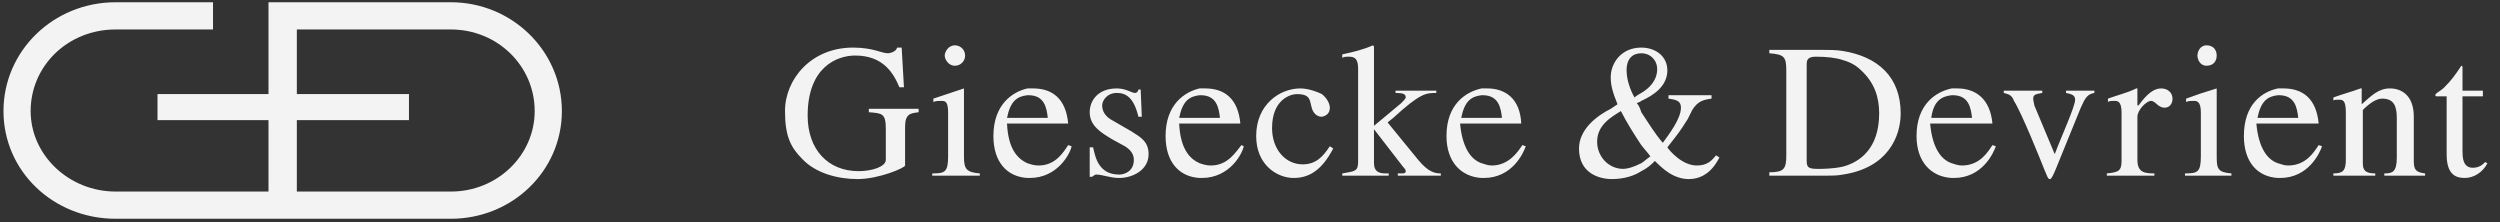 <svg xmlns="http://www.w3.org/2000/svg" width="135" height="12" viewBox="0 0 135 12" fill="none"><rect x="0" y="0" width="135" height="12" fill="#333333" stroke="none"/><g clip-path="url(#clip0_1338_19880)"><path fill-rule="evenodd" clip-rule="evenodd" d="M123.005 9.61V8.814C123.188 8.875 123.372 8.937 123.555 8.937C124.534 8.937 124.962 8.201 125.207 7.835L125.391 7.896C125.268 8.263 124.656 9.61 123.127 9.61C123.065 9.61 123.065 9.61 123.005 9.61ZM123.005 6.671V6.366H124.105C124.045 5.814 123.923 5.142 123.065 5.142C123.065 5.142 123.065 5.142 123.005 5.142V4.775C123.127 4.775 123.249 4.775 123.311 4.775C124.351 4.775 125.084 5.326 125.207 6.671H123.005ZM134.075 4.897H132.975V3.672C132.975 3.612 132.975 3.55 132.913 3.55C132.546 4.101 132.363 4.345 131.996 4.713C131.75 4.958 131.508 5.019 131.508 5.142C131.508 5.142 131.508 5.203 131.568 5.203H132.119V8.325C132.119 9.365 132.546 9.61 133.096 9.61C133.585 9.61 134.075 9.303 134.321 8.814L134.198 8.753C134.075 8.875 133.892 9.059 133.526 9.059C132.975 9.059 132.975 8.447 132.975 8.141V5.203H134.075V4.897ZM126.675 8.63C126.675 9.242 126.491 9.365 126.002 9.365V9.487H128.265V9.365C127.714 9.365 127.593 9.181 127.593 8.814V5.937C127.96 5.57 128.326 5.326 128.631 5.326C129.244 5.326 129.427 5.692 129.427 6.366V8.507C129.427 9.303 129.182 9.365 128.754 9.365V9.487H130.956V9.365C130.466 9.303 130.345 9.181 130.345 8.691V6.305C130.345 5.081 129.61 4.775 129.059 4.775C128.448 4.775 128.082 5.142 127.532 5.631V4.775H127.47C126.98 4.958 126.491 5.081 126.002 5.264V5.448C126.002 5.386 126.125 5.386 126.307 5.386C126.491 5.386 126.675 5.386 126.675 6.06V8.63ZM123.005 4.775V5.142C122.454 5.203 122.088 5.448 121.903 6.366H123.005V6.671H121.843C121.965 8.019 122.454 8.63 123.005 8.814V9.61C121.903 9.547 121.17 8.753 121.17 7.344C121.17 5.631 122.149 4.958 123.005 4.775ZM105.39 9.61V8.814C105.573 8.875 105.756 8.937 105.94 8.937C106.919 8.937 107.347 8.201 107.592 7.835L107.775 7.896C107.652 8.263 107.04 9.61 105.512 9.61C105.451 9.61 105.451 9.61 105.39 9.61ZM105.39 6.671V6.366H106.49C106.428 5.814 106.307 5.142 105.451 5.142H105.39V4.775C105.512 4.775 105.573 4.775 105.694 4.775C106.674 4.775 107.469 5.326 107.592 6.671H105.39ZM117.99 9.487H120.497V9.365C119.763 9.303 119.702 9.119 119.702 8.447V4.775C119.09 4.958 118.54 5.142 118.051 5.326V5.509C118.173 5.448 118.295 5.448 118.478 5.448C118.601 5.448 118.846 5.448 118.846 6.06V8.447C118.846 9.303 118.662 9.365 117.99 9.365V9.487ZM118.662 2.999C118.662 3.183 118.785 3.55 119.152 3.55C119.519 3.55 119.702 3.306 119.702 2.999C119.702 2.693 119.519 2.448 119.152 2.448C118.785 2.448 118.662 2.815 118.662 2.999ZM114.564 8.691C114.564 9.242 114.38 9.303 113.768 9.365V9.487H116.337V9.365C115.787 9.365 115.42 9.303 115.42 8.63V6.305C115.42 5.937 115.91 5.448 116.155 5.448C116.399 5.448 116.521 5.814 116.889 5.814C117.133 5.814 117.316 5.631 117.316 5.326C117.316 5.019 117.071 4.775 116.706 4.775C116.337 4.775 115.971 5.019 115.482 5.692H115.42V4.775H115.36C114.87 5.019 114.319 5.142 113.83 5.326V5.509C113.891 5.448 114.014 5.448 114.198 5.448C114.319 5.448 114.564 5.448 114.564 6.06V8.691ZM113.096 4.897H111.567V5.019C111.873 5.081 112.057 5.142 112.057 5.386C112.057 5.754 111.323 7.344 110.956 8.325L109.854 5.692C109.854 5.631 109.793 5.448 109.793 5.326C109.793 5.081 109.978 5.081 110.282 5.019V4.897H108.203V5.019C108.386 5.081 108.632 5.081 108.754 5.448C109.182 6.121 110.16 8.569 110.405 9.181C110.589 9.61 110.589 9.67 110.71 9.67C110.772 9.67 110.894 9.426 111.017 9.119L112.362 5.814C112.607 5.264 112.729 5.081 113.096 5.019V4.897ZM105.39 4.775V5.142C104.839 5.203 104.41 5.448 104.289 6.366H105.39V6.671H104.227C104.349 8.019 104.839 8.63 105.39 8.814V9.61C104.289 9.547 103.493 8.753 103.493 7.344C103.493 5.631 104.533 4.958 105.39 4.775ZM99.518 9.426V8.998C100.435 8.753 101.475 8.019 101.475 6.121C101.475 5.264 101.23 4.468 100.497 3.795C100.251 3.55 99.946 3.367 99.518 3.244V2.754C101.414 3.061 102.637 4.163 102.637 6.121C102.637 7.344 101.964 9.059 99.518 9.426ZM99.518 2.754V3.244C99.151 3.121 98.662 3.061 98.049 3.061C97.561 3.061 97.561 3.306 97.561 3.489V8.691C97.561 9.059 97.683 9.119 98.172 9.119C98.416 9.119 98.967 9.119 99.518 8.998V9.426C99.212 9.487 98.906 9.487 98.539 9.487H95.543V9.303C96.337 9.303 96.46 9.119 96.46 8.386V3.795C96.46 3.061 96.337 2.938 95.543 2.877V2.693H98.356C98.784 2.693 99.151 2.693 99.518 2.754ZM88.63 9.242V8.814C88.815 8.691 88.937 8.569 89.12 8.447C88.999 8.263 88.815 8.079 88.63 7.835V6.06C88.999 6.611 89.364 7.222 89.792 7.712C90.099 7.284 90.771 6.427 90.771 5.814C90.771 5.448 90.527 5.386 90.099 5.326V5.142H92.423V5.326C91.995 5.386 91.689 5.448 91.383 5.937L91.138 6.427C90.71 7.1 90.71 7.1 90.037 7.957C90.16 8.141 90.832 8.937 91.628 8.937C92.178 8.937 92.423 8.691 92.667 8.386L92.85 8.507C92.79 8.569 92.362 9.67 91.199 9.67C90.343 9.67 89.731 9.059 89.364 8.691C89.181 8.875 88.999 9.059 88.63 9.242ZM88.63 5.448C89.304 5.142 90.037 4.652 90.037 3.795C90.037 3.061 89.426 2.57 88.63 2.57V2.877C89.12 2.877 89.487 3.244 89.487 3.735C89.487 4.345 89.058 4.775 88.63 5.019V5.448ZM88.63 2.57V2.877C88.203 2.877 87.836 3.121 87.836 3.795C87.836 4.284 88.019 4.835 88.263 5.264C88.324 5.203 88.508 5.081 88.63 5.019V5.448C88.57 5.509 88.508 5.509 88.386 5.57C88.508 5.692 88.57 5.876 88.63 6.06V7.835C88.263 7.284 87.836 6.611 87.529 5.998C87.04 6.305 86.245 6.733 86.245 7.651C86.245 8.447 86.857 9.119 87.652 9.119C87.836 9.119 88.141 9.059 88.63 8.814V9.242C88.263 9.487 87.713 9.67 87.04 9.67C86.366 9.67 85.266 9.365 85.266 8.019C85.266 6.977 86.245 6.243 86.979 5.876L87.346 5.631C87.102 5.019 86.979 4.652 86.979 4.163C86.979 3.428 87.529 2.57 88.63 2.57ZM80.007 9.61V8.814C80.191 8.875 80.373 8.937 80.556 8.937C81.475 8.937 81.963 8.201 82.207 7.835L82.391 7.896C82.27 8.263 81.658 9.61 80.129 9.61C80.067 9.61 80.007 9.61 80.007 9.61ZM80.007 6.671V6.366H81.107C81.046 5.814 80.924 5.142 80.067 5.142H80.007V4.775C80.129 4.775 80.191 4.775 80.312 4.775C81.291 4.775 82.087 5.326 82.147 6.671H80.007ZM80.007 4.775V5.142C79.457 5.203 79.088 5.448 78.906 6.366H80.007V6.671H78.844C78.968 8.019 79.457 8.63 80.007 8.814V9.61C78.906 9.547 78.11 8.753 78.11 7.344C78.11 5.631 79.149 4.958 80.007 4.775ZM64.776 9.61V8.814C64.96 8.875 65.143 8.937 65.389 8.937C66.306 8.937 66.734 8.201 67.038 7.835L67.162 7.896C67.1 8.263 66.427 9.61 64.899 9.61C64.838 9.61 64.838 9.61 64.776 9.61ZM64.776 6.671V6.366H65.878C65.816 5.814 65.693 5.142 64.838 5.142C64.838 5.142 64.838 5.142 64.776 5.142V4.775C64.899 4.775 65.022 4.775 65.082 4.775C66.122 4.775 66.856 5.326 66.979 6.671H64.776ZM72.483 9.487H74.99V9.365H74.808C74.441 9.365 74.195 9.242 74.195 8.814V6.977L75.664 8.875C75.786 9.059 75.909 9.119 75.909 9.242C75.909 9.365 75.786 9.365 75.664 9.365H75.481V9.487H77.804V9.365C77.499 9.365 77.132 9.303 76.581 8.63L74.93 6.611L75.235 6.366C76.704 5.019 77.01 5.019 77.56 5.019V4.897H75.358V5.019C75.786 5.019 75.909 5.081 75.909 5.264C75.909 5.326 75.786 5.448 75.664 5.57C75.235 5.937 74.562 6.488 74.195 6.794V2.509L74.135 2.448C73.584 2.693 73.034 2.815 72.483 2.938V3.121C72.606 3.061 72.667 3.061 72.85 3.061C73.217 3.061 73.339 3.244 73.339 3.735V8.691C73.339 9.242 73.217 9.242 72.483 9.365V9.487ZM71.811 7.896C71.443 8.447 71.076 8.875 70.342 8.875C69.425 8.875 68.691 8.079 68.691 6.916C68.691 5.386 69.669 5.081 70.037 5.081C70.586 5.081 70.709 5.264 70.771 5.57L70.832 5.814C70.893 6.06 71.076 6.305 71.382 6.305C71.688 6.243 71.811 6.06 71.811 5.814C71.811 5.631 71.688 5.326 71.382 5.081C71.137 4.958 70.648 4.775 70.22 4.775C69.119 4.775 67.834 5.631 67.834 7.344C67.834 8.937 68.997 9.61 69.853 9.61C70.709 9.61 71.382 9.181 71.994 8.019L71.811 7.896ZM64.776 4.775V5.142C64.227 5.203 63.859 5.448 63.675 6.366H64.776V6.671H63.675C63.737 8.019 64.227 8.569 64.776 8.814V9.61C63.675 9.547 62.941 8.753 62.941 7.344C62.941 5.631 63.981 4.958 64.776 4.775ZM55.48 9.61V8.814C55.663 8.875 55.846 8.937 56.091 8.937C57.008 8.937 57.437 8.201 57.682 7.835L57.865 7.896C57.804 8.263 57.13 9.61 55.602 9.61C55.542 9.61 55.542 9.61 55.48 9.61ZM55.48 6.671V6.366H56.581C56.52 5.814 56.397 5.142 55.542 5.142C55.542 5.142 55.542 5.142 55.48 5.142V4.775C55.602 4.775 55.724 4.775 55.785 4.775C56.826 4.775 57.559 5.326 57.682 6.671H55.48ZM61.657 6.305L61.596 4.835H61.474C61.474 4.897 61.413 5.019 61.29 5.019C61.107 5.019 60.801 4.775 60.312 4.775C59.272 4.775 58.844 5.448 58.844 6.06C58.844 6.794 59.455 7.161 60.068 7.528L60.74 7.896C61.045 8.079 61.228 8.325 61.228 8.63C61.228 9.242 60.74 9.426 60.434 9.426C59.333 9.426 59.149 8.507 59.028 7.957H58.844V9.547H58.966C59.088 9.487 59.088 9.426 59.21 9.426C59.517 9.426 59.945 9.61 60.434 9.61C61.167 9.61 62.024 9.181 62.024 8.325C62.024 7.651 61.596 7.406 61.107 7.1L59.945 6.427C59.578 6.182 59.517 5.876 59.517 5.692C59.517 5.448 59.761 5.019 60.312 5.019C60.801 5.019 61.228 5.264 61.474 6.305H61.657ZM49.607 5.876H46.917V6.06C47.65 6.121 47.834 6.121 47.834 6.977V8.63C47.834 8.998 47.099 9.242 46.365 9.242C44.715 9.242 43.613 8.079 43.613 6.243C43.613 3.612 45.204 2.999 46.183 2.999C47.711 2.999 48.262 3.979 48.567 4.713H48.813L48.69 2.57H48.445C48.385 2.815 48.018 2.877 47.956 2.877C47.59 2.877 47.161 2.57 46.061 2.57C43.797 2.57 42.39 4.284 42.39 5.998C42.39 7.344 42.697 7.957 43.308 8.569C44.042 9.365 45.265 9.67 46.304 9.67C47.468 9.67 48.874 9.059 48.874 8.937V6.856C48.874 6.121 49.18 6.121 49.607 6.06V5.876ZM55.48 4.775V5.142C54.929 5.203 54.562 5.448 54.379 6.366H55.48V6.671H54.379C54.439 8.019 54.929 8.569 55.48 8.814V9.61C54.379 9.547 53.644 8.753 53.644 7.344C53.644 5.631 54.684 4.958 55.48 4.775ZM14.499 10.344V6.488H8.505V5.081H14.499V0.122H24.346C27.65 0.122 30.341 2.754 30.341 5.998C30.341 9.242 27.65 11.813 24.346 11.813H6.243C2.878 11.813 0.188 9.242 0.188 5.998C0.188 2.754 2.878 0.122 6.243 0.122H11.503V1.591H6.243C3.673 1.591 1.655 3.55 1.655 5.998C1.655 8.386 3.734 10.344 6.243 10.344H24.346C26.855 10.344 28.873 8.386 28.873 5.998C28.873 3.55 26.855 1.591 24.346 1.591H16.029V5.081H22.084V6.488H16.029V10.344H14.499ZM50.342 9.487H52.911V9.365C52.176 9.303 52.054 9.119 52.054 8.447V4.775C51.504 4.958 50.954 5.142 50.402 5.326V5.509C50.525 5.448 50.648 5.448 50.831 5.448C51.014 5.448 51.198 5.448 51.198 6.06V8.447C51.198 9.303 51.014 9.365 50.342 9.365V9.487ZM51.014 2.999C51.014 3.183 51.198 3.55 51.565 3.55C51.871 3.55 52.116 3.306 52.116 2.999C52.116 2.693 51.871 2.448 51.565 2.448C51.198 2.448 51.014 2.815 51.014 2.999Z" fill="#F3F3F3"></path></g><defs><clipPath id="clip0_1338_19880"><rect width="134.512" height="11.691" fill="white" transform="translate(0 0.122)"></rect></clipPath></defs></svg>